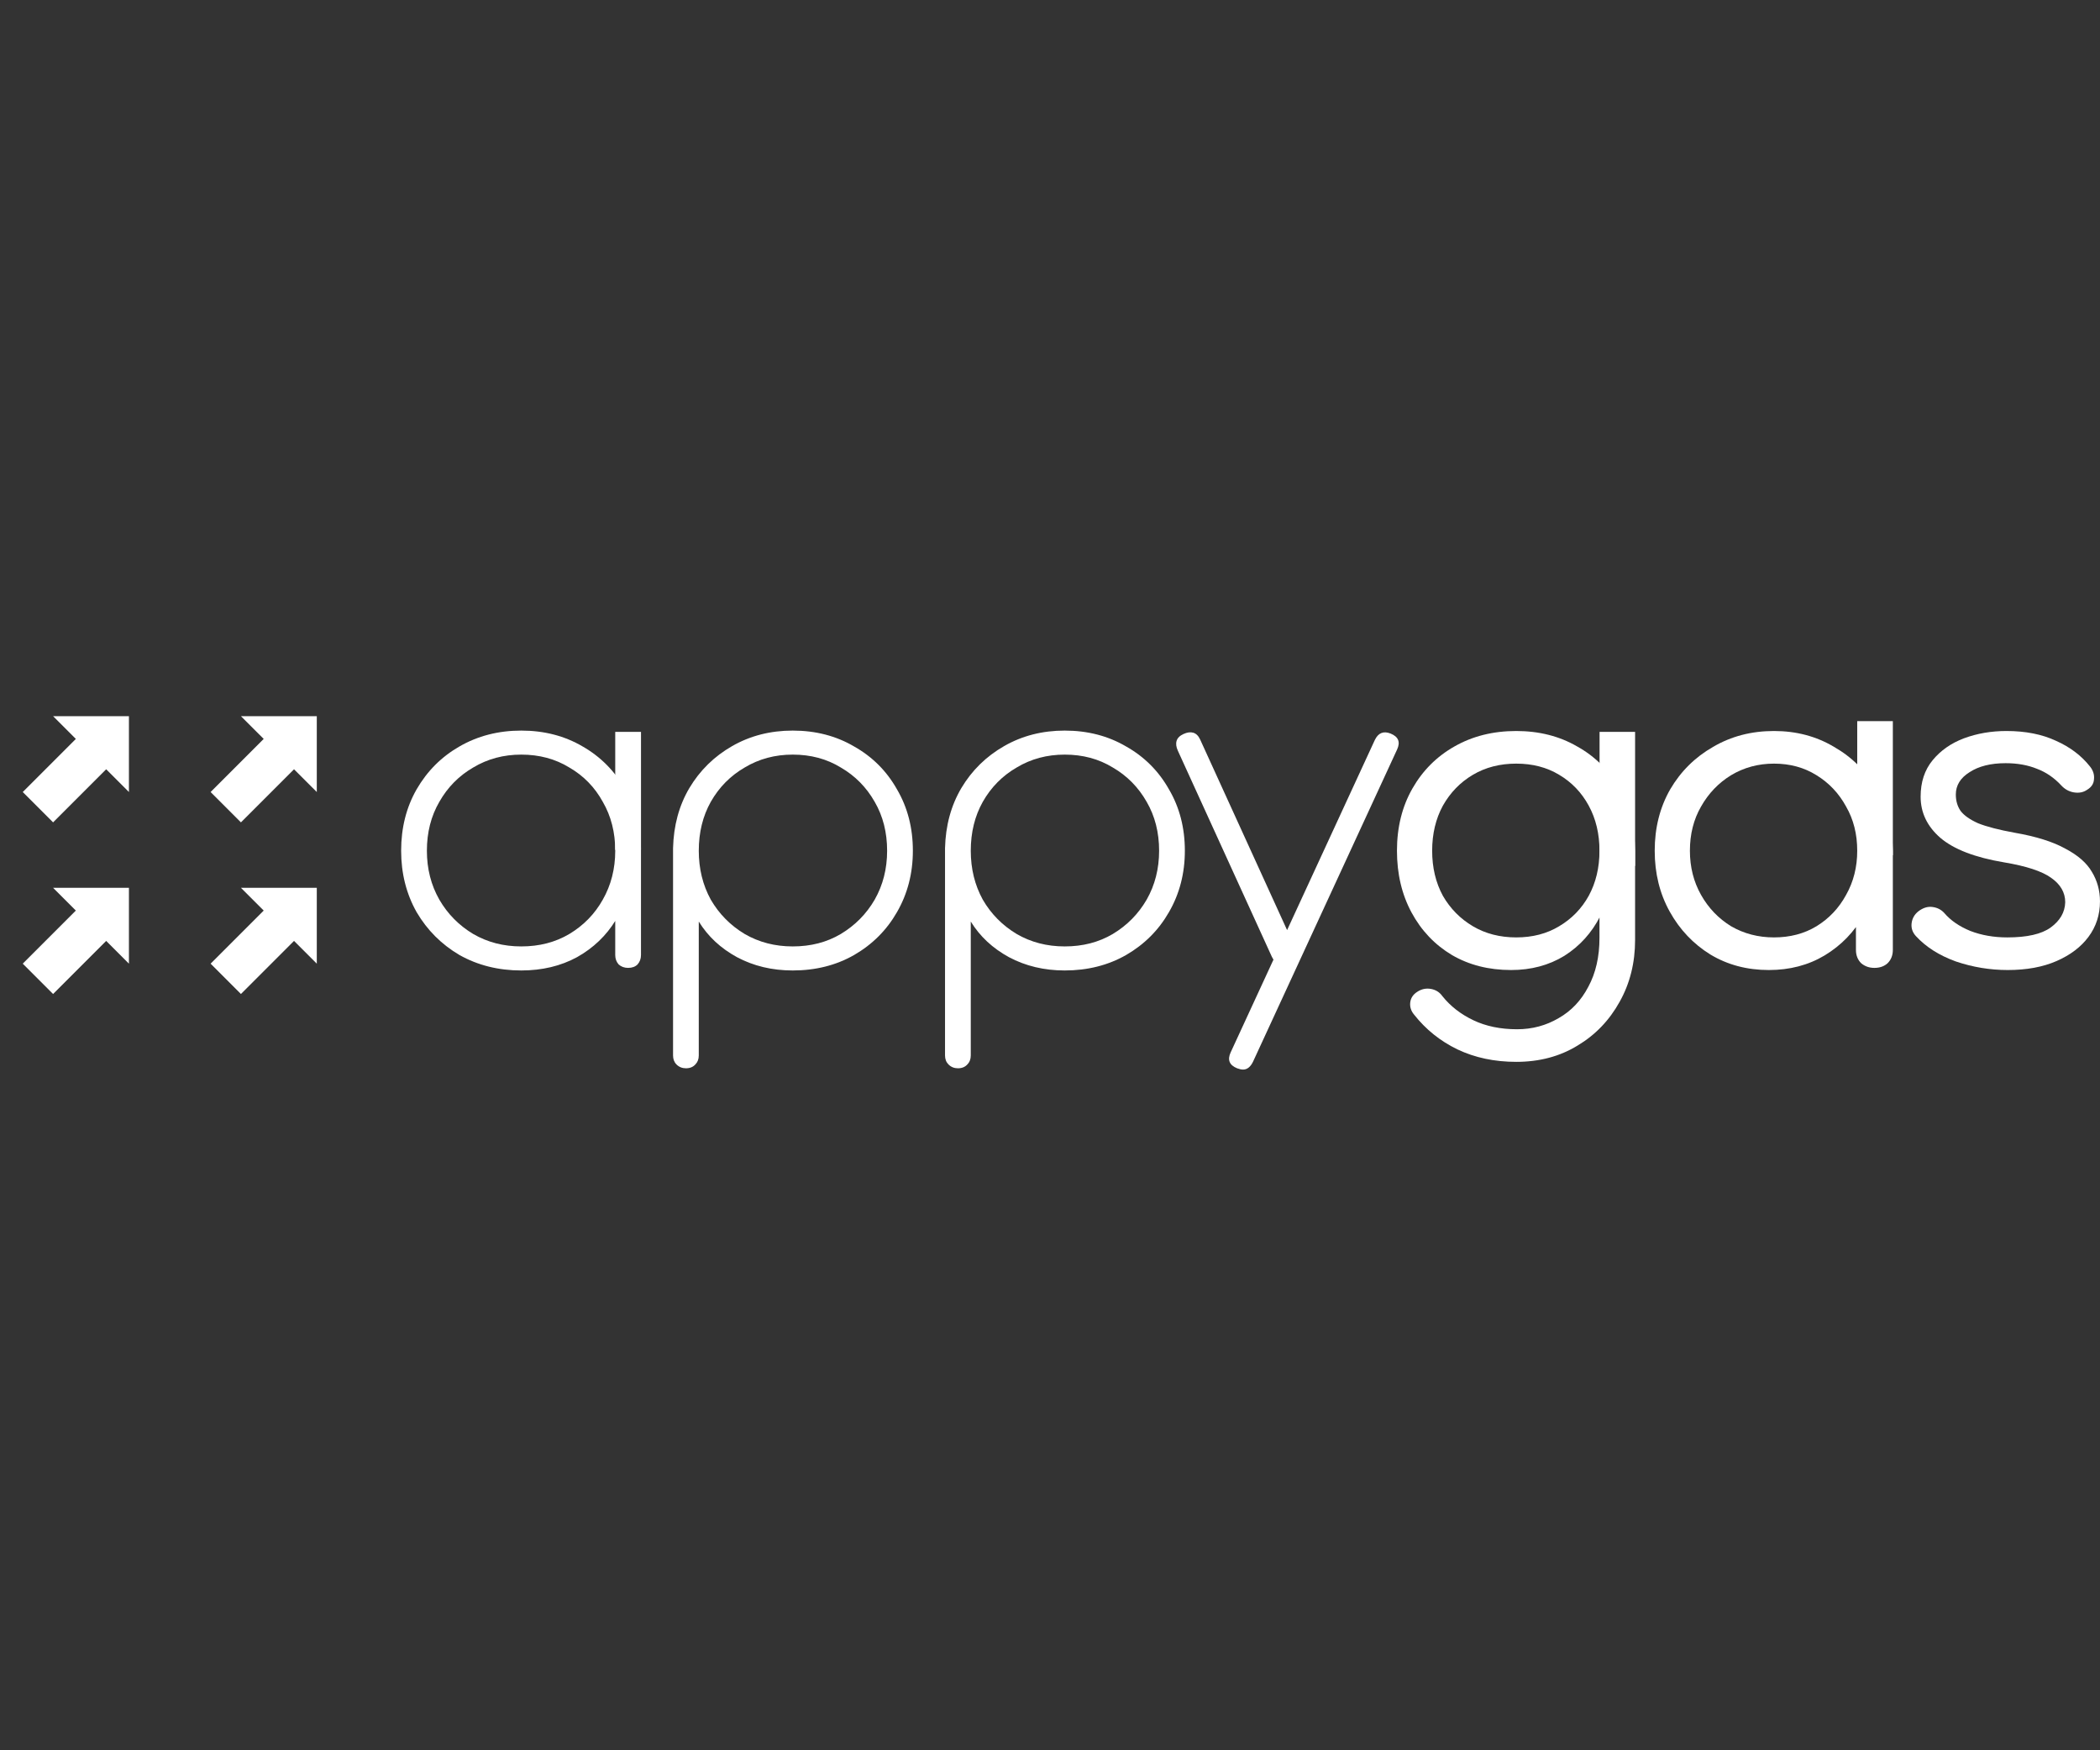 <svg width="96" height="80" viewBox="0 0 96 80" fill="none" xmlns="http://www.w3.org/2000/svg">
<rect x="0" y="0" width="96" height="80" fill="#333333" stroke="none"/>
<path d="M91.782 44.337C90.971 44.337 90.18 44.206 89.409 43.945C88.65 43.67 88.042 43.284 87.585 42.787C87.428 42.617 87.362 42.421 87.388 42.199C87.415 41.977 87.519 41.794 87.702 41.65C87.911 41.493 88.121 41.428 88.33 41.454C88.552 41.48 88.735 41.571 88.879 41.728C89.167 42.068 89.566 42.343 90.075 42.552C90.585 42.748 91.148 42.846 91.762 42.846C92.664 42.846 93.325 42.696 93.743 42.395C94.175 42.081 94.397 41.696 94.41 41.238C94.41 40.793 94.194 40.421 93.763 40.12C93.344 39.819 92.625 39.584 91.605 39.414C90.285 39.192 89.317 38.819 88.703 38.296C88.101 37.773 87.8 37.145 87.8 36.413C87.8 35.746 87.983 35.191 88.35 34.746C88.716 34.301 89.193 33.968 89.781 33.746C90.383 33.523 91.03 33.412 91.723 33.412C92.599 33.412 93.357 33.563 93.998 33.864C94.639 34.151 95.155 34.543 95.547 35.04C95.691 35.223 95.75 35.419 95.724 35.629C95.711 35.825 95.606 35.982 95.41 36.099C95.24 36.217 95.037 36.256 94.802 36.217C94.58 36.178 94.39 36.073 94.233 35.903C93.906 35.55 93.534 35.295 93.115 35.138C92.697 34.968 92.22 34.883 91.684 34.883C91.004 34.883 90.455 35.021 90.036 35.295C89.618 35.557 89.409 35.897 89.409 36.315C89.409 36.603 89.481 36.851 89.624 37.06C89.781 37.27 90.049 37.459 90.428 37.629C90.821 37.786 91.376 37.93 92.096 38.061C93.076 38.231 93.848 38.473 94.41 38.786C94.985 39.087 95.391 39.44 95.626 39.846C95.874 40.251 95.999 40.702 95.999 41.199C95.999 41.813 95.822 42.356 95.469 42.827C95.129 43.284 94.645 43.65 94.018 43.925C93.39 44.2 92.645 44.337 91.782 44.337Z" fill="white"/>
<path d="M80.862 44.337C79.868 44.337 78.979 44.102 78.194 43.631C77.41 43.147 76.789 42.493 76.331 41.669C75.873 40.846 75.644 39.917 75.644 38.884C75.644 37.838 75.88 36.904 76.351 36.08C76.834 35.256 77.488 34.609 78.312 34.138C79.136 33.654 80.064 33.412 81.097 33.412C82.117 33.412 83.032 33.654 83.843 34.138C84.667 34.609 85.314 35.256 85.784 36.08C86.268 36.904 86.517 37.838 86.53 38.884L85.863 39.218C85.863 40.185 85.641 41.055 85.196 41.826C84.765 42.598 84.17 43.212 83.411 43.67C82.666 44.115 81.816 44.337 80.862 44.337ZM81.097 42.846C81.829 42.846 82.477 42.676 83.039 42.336C83.614 41.983 84.065 41.506 84.392 40.905C84.732 40.303 84.902 39.63 84.902 38.884C84.902 38.126 84.732 37.453 84.392 36.864C84.065 36.263 83.614 35.785 83.039 35.432C82.477 35.08 81.829 34.903 81.097 34.903C80.378 34.903 79.724 35.08 79.136 35.432C78.56 35.785 78.103 36.263 77.763 36.864C77.423 37.453 77.253 38.126 77.253 38.884C77.253 39.63 77.423 40.303 77.763 40.905C78.103 41.506 78.56 41.983 79.136 42.336C79.724 42.676 80.378 42.846 81.097 42.846ZM85.686 44.239C85.451 44.239 85.248 44.167 85.079 44.023C84.922 43.866 84.843 43.663 84.843 43.415V40.179L85.216 38.473L86.53 38.884V43.415C86.53 43.663 86.451 43.866 86.294 44.023C86.138 44.167 85.935 44.239 85.686 44.239Z" fill="white"/>
<path d="M69.078 44.337C68.058 44.337 67.156 44.108 66.372 43.65C65.587 43.18 64.973 42.532 64.528 41.709C64.084 40.885 63.861 39.944 63.861 38.884C63.861 37.812 64.097 36.864 64.567 36.041C65.038 35.217 65.679 34.576 66.49 34.118C67.313 33.648 68.255 33.412 69.314 33.412C70.36 33.412 71.288 33.648 72.099 34.118C72.923 34.576 73.563 35.217 74.021 36.041C74.492 36.864 74.734 37.812 74.747 38.884L73.766 39.218C73.766 40.212 73.563 41.094 73.158 41.866C72.766 42.637 72.216 43.245 71.51 43.69C70.804 44.121 69.994 44.337 69.078 44.337ZM69.314 48.534C68.32 48.534 67.424 48.344 66.627 47.965C65.842 47.586 65.182 47.057 64.646 46.377C64.502 46.207 64.443 46.017 64.469 45.808C64.496 45.612 64.6 45.455 64.783 45.337C64.979 45.206 65.189 45.161 65.411 45.2C65.633 45.239 65.81 45.35 65.94 45.533C66.306 45.991 66.777 46.357 67.353 46.632C67.928 46.906 68.595 47.044 69.353 47.044C70.046 47.044 70.68 46.873 71.255 46.534C71.831 46.207 72.282 45.729 72.609 45.102C72.949 44.474 73.119 43.729 73.119 42.866V39.963L73.707 38.63L74.747 38.884V42.964C74.747 44.01 74.511 44.951 74.041 45.788C73.57 46.638 72.929 47.305 72.118 47.789C71.308 48.286 70.373 48.534 69.314 48.534ZM69.314 42.846C70.059 42.846 70.713 42.676 71.275 42.336C71.85 41.996 72.302 41.532 72.628 40.944C72.955 40.342 73.119 39.656 73.119 38.884C73.119 38.113 72.955 37.426 72.628 36.825C72.302 36.224 71.85 35.753 71.275 35.413C70.713 35.073 70.059 34.903 69.314 34.903C68.569 34.903 67.908 35.073 67.333 35.413C66.757 35.753 66.3 36.224 65.96 36.825C65.633 37.426 65.47 38.113 65.47 38.884C65.47 39.656 65.633 40.342 65.96 40.944C66.3 41.532 66.757 41.996 67.333 42.336C67.908 42.676 68.569 42.846 69.314 42.846Z" fill="white"/>
<path d="M56.827 48.887C56.749 48.887 56.657 48.867 56.553 48.828C56.2 48.684 56.102 48.443 56.258 48.103L62.849 33.824C63.005 33.497 63.247 33.399 63.574 33.53C63.927 33.674 64.025 33.916 63.868 34.256L57.278 48.534C57.161 48.77 57.01 48.887 56.827 48.887ZM58.906 43.984C58.736 44.062 58.586 44.082 58.455 44.043C58.324 44.004 58.22 43.899 58.141 43.729L53.846 34.315C53.768 34.145 53.748 33.994 53.787 33.864C53.826 33.733 53.931 33.628 54.101 33.55C54.271 33.471 54.421 33.452 54.552 33.491C54.683 33.53 54.788 33.635 54.866 33.805L59.161 43.219C59.24 43.389 59.259 43.539 59.22 43.67C59.181 43.801 59.076 43.905 58.906 43.984Z" fill="white"/>
<path d="M43.79 48.828C43.62 48.828 43.476 48.77 43.358 48.652C43.254 48.547 43.201 48.41 43.201 48.24V38.767C43.227 37.734 43.476 36.819 43.947 36.021C44.43 35.21 45.084 34.57 45.908 34.099C46.731 33.628 47.653 33.393 48.673 33.393C49.719 33.393 50.654 33.635 51.478 34.118C52.315 34.589 52.968 35.243 53.439 36.08C53.923 36.904 54.165 37.839 54.165 38.885C54.165 39.917 53.923 40.852 53.439 41.689C52.968 42.513 52.315 43.167 51.478 43.651C50.654 44.121 49.719 44.357 48.673 44.357C47.732 44.357 46.882 44.154 46.123 43.749C45.378 43.343 44.796 42.801 44.378 42.121V48.24C44.378 48.41 44.326 48.547 44.221 48.652C44.117 48.77 43.973 48.828 43.79 48.828ZM48.673 43.258C49.497 43.258 50.229 43.069 50.87 42.69C51.524 42.297 52.04 41.774 52.419 41.12C52.798 40.454 52.988 39.708 52.988 38.885C52.988 38.048 52.798 37.302 52.419 36.649C52.04 35.982 51.524 35.459 50.87 35.08C50.229 34.687 49.497 34.491 48.673 34.491C47.863 34.491 47.13 34.687 46.477 35.08C45.823 35.459 45.306 35.982 44.927 36.649C44.561 37.302 44.378 38.048 44.378 38.885C44.378 39.708 44.561 40.454 44.927 41.12C45.306 41.774 45.823 42.297 46.477 42.69C47.13 43.069 47.863 43.258 48.673 43.258Z" fill="white"/>
<path d="M31.356 48.828C31.186 48.828 31.042 48.77 30.924 48.652C30.82 48.547 30.768 48.41 30.768 48.24V38.767C30.794 37.734 31.042 36.819 31.513 36.021C31.997 35.21 32.65 34.57 33.474 34.099C34.298 33.628 35.22 33.393 36.24 33.393C37.286 33.393 38.221 33.635 39.044 34.118C39.881 34.589 40.535 35.243 41.006 36.08C41.489 36.904 41.731 37.839 41.731 38.885C41.731 39.917 41.489 40.852 41.006 41.689C40.535 42.513 39.881 43.167 39.044 43.651C38.221 44.121 37.286 44.357 36.24 44.357C35.298 44.357 34.448 44.154 33.69 43.749C32.945 43.343 32.363 42.801 31.944 42.121V48.24C31.944 48.41 31.892 48.547 31.788 48.652C31.683 48.77 31.539 48.828 31.356 48.828ZM36.24 43.258C37.063 43.258 37.796 43.069 38.436 42.69C39.09 42.297 39.607 41.774 39.986 41.12C40.365 40.454 40.554 39.708 40.554 38.885C40.554 38.048 40.365 37.302 39.986 36.649C39.607 35.982 39.09 35.459 38.436 35.08C37.796 34.687 37.063 34.491 36.24 34.491C35.429 34.491 34.697 34.687 34.043 35.08C33.389 35.459 32.873 35.982 32.493 36.649C32.127 37.302 31.944 38.048 31.944 38.885C31.944 39.708 32.127 40.454 32.493 41.12C32.873 41.774 33.389 42.297 34.043 42.69C34.697 43.069 35.429 43.258 36.24 43.258Z" fill="white"/>
<path d="M23.83 44.357C22.784 44.357 21.842 44.121 21.005 43.651C20.181 43.167 19.528 42.513 19.044 41.689C18.573 40.852 18.338 39.917 18.338 38.885C18.338 37.839 18.573 36.904 19.044 36.08C19.528 35.243 20.181 34.589 21.005 34.118C21.842 33.635 22.784 33.393 23.83 33.393C24.876 33.393 25.811 33.635 26.634 34.118C27.458 34.589 28.105 35.243 28.576 36.08C29.06 36.904 29.302 37.839 29.302 38.885L28.811 39.669C28.811 40.558 28.589 41.356 28.145 42.062C27.713 42.768 27.125 43.33 26.379 43.749C25.634 44.154 24.784 44.357 23.83 44.357ZM23.83 43.258C24.653 43.258 25.386 43.069 26.026 42.69C26.68 42.297 27.19 41.774 27.556 41.12C27.935 40.454 28.125 39.708 28.125 38.885C28.125 38.048 27.935 37.302 27.556 36.649C27.19 35.982 26.68 35.459 26.026 35.08C25.386 34.687 24.653 34.491 23.83 34.491C23.019 34.491 22.287 34.687 21.633 35.08C20.979 35.459 20.463 35.982 20.084 36.649C19.704 37.302 19.515 38.048 19.515 38.885C19.515 39.708 19.704 40.454 20.084 41.12C20.463 41.774 20.979 42.297 21.633 42.69C22.287 43.069 23.019 43.258 23.83 43.258ZM28.713 44.239C28.543 44.239 28.399 44.187 28.282 44.082C28.177 43.964 28.125 43.821 28.125 43.651V40.061L28.497 38.885H29.302V43.651C29.302 43.821 29.249 43.964 29.145 44.082C29.04 44.187 28.896 44.239 28.713 44.239Z" fill="white"/>
<path d="M28.125 33.452H29.303V38.845H28.125L28.125 33.452Z" fill="white"/>
<path d="M73.123 33.452H74.747V39.581H73.123V33.452Z" fill="white"/>
<path d="M84.902 32.961H86.53V39.09H84.902V32.961Z" fill="white"/>
<path d="M14.482 32.734H11.014L12.055 33.774L9.628 36.201L11.014 37.588L13.441 35.161L14.482 36.201V32.734Z" fill="white"/>
<path d="M5.894 32.734H2.427L3.467 33.774L1.04 36.201L2.427 37.588L4.854 35.161L5.894 36.201V32.734Z" fill="white"/>
<path d="M14.482 40.579H11.014L12.055 41.619L9.628 44.046L11.014 45.433L13.441 43.006L14.482 44.046V40.579Z" fill="white"/>
<path d="M5.894 40.579H2.427L3.467 41.619L1.04 44.046L2.427 45.433L4.854 43.006L5.894 44.046V40.579Z" fill="white"/>
</svg>
